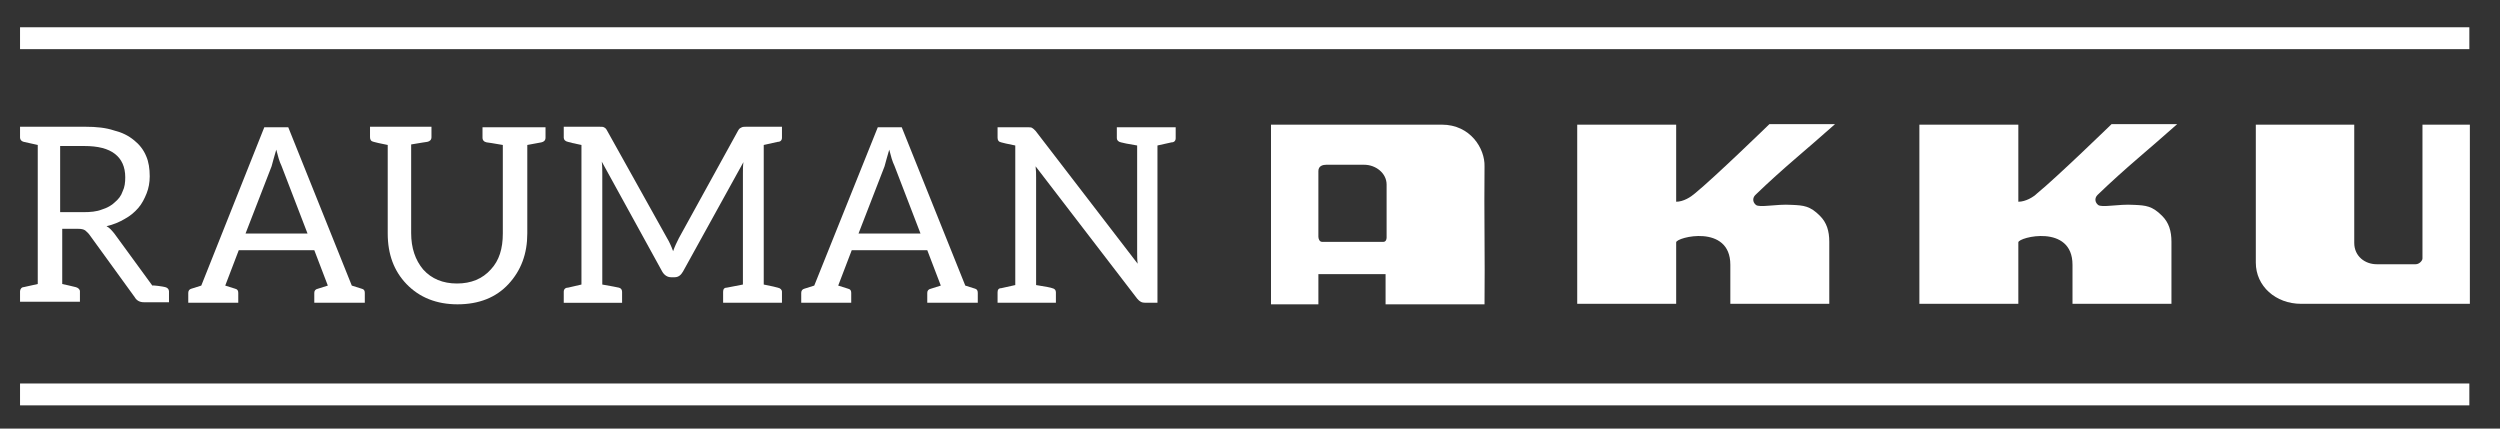 <?xml version="1.0" encoding="utf-8"?>
<!-- Generator: Adobe Illustrator 16.0.0, SVG Export Plug-In . SVG Version: 6.00 Build 0)  -->
<!DOCTYPE svg PUBLIC "-//W3C//DTD SVG 1.1//EN" "http://www.w3.org/Graphics/SVG/1.1/DTD/svg11.dtd">
<svg version="1.1" id="Layer_1" xmlns="http://www.w3.org/2000/svg" xmlns:xlink="http://www.w3.org/1999/xlink" x="0px" y="0px"
	 width="490px" height="84px" viewBox="39.965 240.965 490 84" enable-background="new 39.965 240.965 490 84" xml:space="preserve"
	>
<rect x="39.965" y="240.965" width="490" height="84" fill="#333333" stroke="none"/>
<rect x="43.893" y="246.31" fill="#ffffff" width="480.063" height="4.287"/>
<rect x="43.893" y="316.129" fill="#ffffff" width="480.063" height="4.287"/>
<g>
	<g>
		<defs>
			<rect id="SVGID_1_" y="204.663" width="566.93" height="157.605"/>
		</defs>
		<clipPath id="SVGID_2_">
			<use xlink:href="#SVGID_1_"  overflow="visible"/>
		</clipPath>
		<path clip-path="url(#SVGID_2_)" fill="#ffffff" d="M72.372,297.245c0.408,0.103,0.714,0.409,0.714,0.817v2.143H72.27h-2.552
			h-1.531c-0.816,0-1.429-0.306-1.837-1.021l-8.88-12.249c-0.306-0.408-0.612-0.612-0.816-0.816
			c-0.307-0.204-0.715-0.307-1.429-0.307h-3.063v10.82c0,0,2.348,0.51,2.654,0.612c0.408,0.103,0.816,0.409,0.816,0.817v2.041
			h-3.573h-4.695h-3.471v-2.041c0-0.408,0.306-0.817,0.715-0.817c0.408-0.103,2.756-0.612,2.756-0.612v-27.254
			c0,0-2.348-0.51-2.756-0.612c-0.409-0.102-0.715-0.408-0.715-0.816v-2.144h3.471h9.289c2.246,0,4.083,0.204,5.614,0.714
			c1.633,0.408,2.858,1.021,3.981,1.939c1.021,0.816,1.837,1.837,2.348,3.063c0.51,1.123,0.714,2.552,0.714,3.98
			c0,1.225-0.204,2.348-0.612,3.369c-0.409,1.021-0.919,2.042-1.633,2.858c-0.715,0.816-1.531,1.531-2.654,2.144
			c-1.021,0.613-2.246,1.123-3.573,1.429c0.612,0.307,1.021,0.816,1.531,1.429l7.452,10.208
			C70.024,296.837,72.065,297.143,72.372,297.245L72.372,297.245z M56.346,282.546c1.327,0,2.552-0.102,3.573-0.51
			c1.021-0.306,1.939-0.817,2.552-1.429c0.714-0.612,1.225-1.225,1.531-2.144c0.409-0.816,0.511-1.735,0.511-2.756
			c0-2.042-0.715-3.573-2.042-4.594c-1.327-1.021-3.267-1.531-6.023-1.531h-4.695v12.963H56.346L56.346,282.546z"/>
	</g>
	<g>
		<defs>
			<rect id="SVGID_3_" y="204.663" width="566.93" height="157.605"/>
		</defs>
		<clipPath id="SVGID_4_">
			<use xlink:href="#SVGID_3_"  overflow="visible"/>
		</clipPath>
		<path clip-path="url(#SVGID_4_)" fill="#ffffff" d="M111.467,298.368v1.939h-9.901v-1.939c0-0.408,0.204-0.714,0.715-0.816
			l1.939-0.612l-2.654-6.941H86.765l-2.654,6.941l1.939,0.612c0.409,0.103,0.613,0.306,0.613,0.816v1.939h-9.799v-1.939
			c0-0.408,0.204-0.714,0.612-0.816l1.939-0.612l12.351-31.031h4.696l12.453,31.031l1.939,0.612
			C111.263,297.654,111.467,297.857,111.467,298.368 M100.239,286.731l-5.104-13.27c-0.408-0.816-0.714-1.939-1.021-3.164
			c-0.408,1.429-0.714,2.45-0.918,3.266l-5.104,13.168H100.239z"/>
	</g>
	<g>
		<defs>
			<rect id="SVGID_5_" y="204.663" width="566.93" height="157.605"/>
		</defs>
		<clipPath id="SVGID_6_">
			<use xlink:href="#SVGID_5_"  overflow="visible"/>
		</clipPath>
		<path clip-path="url(#SVGID_6_)" fill="#ffffff" d="M146.887,265.908v2.042c0,0.51-0.306,0.816-0.816,0.918l-2.756,0.51v17.353
			c0,3.981-1.225,7.247-3.675,9.901c-2.45,2.654-5.818,3.98-10.003,3.98c-4.083,0-7.451-1.326-10.003-3.98
			c-2.45-2.552-3.675-5.818-3.675-9.901v-17.353c-1.531-0.306-2.45-0.51-2.756-0.612c-0.51-0.102-0.714-0.408-0.714-0.918v-2.042
			h12.045v2.042c0,0.51-0.306,0.816-0.817,0.918c-0.204,0-1.225,0.204-3.164,0.51v17.353c0,2.961,0.816,5.309,2.348,7.146
			c1.633,1.837,3.879,2.756,6.635,2.756c2.756,0,5.002-0.919,6.635-2.756c1.633-1.736,2.348-4.084,2.348-7.044v-17.353
			c-1.837-0.306-2.96-0.51-3.165-0.51c-0.51-0.102-0.816-0.408-0.816-0.918v-2.042h3.981h4.593H146.887z"/>
	</g>
	<g>
		<defs>
			<rect id="SVGID_7_" y="204.663" width="566.93" height="157.605"/>
		</defs>
		<clipPath id="SVGID_8_">
			<use xlink:href="#SVGID_7_"  overflow="visible"/>
		</clipPath>
		<path clip-path="url(#SVGID_8_)" fill="#ffffff" d="M157.912,272.645c0.102,0.816,0.102,1.633,0.102,2.348v21.742
			c1.735,0.307,2.858,0.511,3.266,0.613c0.409,0.102,0.613,0.408,0.613,0.816v2.144H150.46v-2.144c0-0.51,0.306-0.816,0.816-0.816
			l2.654-0.613v-27.356c-1.531-0.306-2.348-0.51-2.654-0.612c-0.51-0.102-0.816-0.408-0.816-0.816v-2.144h6.941
			c0.409,0,0.817,0,0.919,0.102c0.204,0.102,0.408,0.204,0.612,0.612l11.841,21.231c0.306,0.511,0.715,1.327,1.123,2.45
			c0.306-0.919,0.714-1.735,1.123-2.552l11.637-21.13c0.204-0.408,0.51-0.51,0.715-0.612c0.204-0.102,0.612-0.102,0.918-0.102h6.941
			v2.144c0,0.51-0.306,0.816-0.816,0.816l-2.756,0.612v27.356c1.531,0.307,2.45,0.511,2.756,0.613
			c0.51,0.102,0.816,0.408,0.816,0.816v2.144h-11.534v-2.144c0-0.51,0.204-0.816,0.714-0.816c0.51-0.103,1.531-0.307,3.165-0.613
			v-21.742c0-0.714,0-1.531,0.102-2.246l-11.841,21.437c-0.408,0.714-0.919,1.122-1.633,1.122h-0.714
			c-0.715,0-1.327-0.408-1.735-1.122L157.912,272.645L157.912,272.645z"/>
	</g>
	<g>
		<defs>
			<rect id="SVGID_9_" y="204.663" width="566.93" height="157.605"/>
		</defs>
		<clipPath id="SVGID_10_">
			<use xlink:href="#SVGID_9_"  overflow="visible"/>
		</clipPath>
		<path clip-path="url(#SVGID_10_)" fill="#ffffff" d="M231.61,298.368v1.939h-9.901v-1.939c0-0.408,0.204-0.714,0.714-0.816
			l1.939-0.612l-2.654-6.941h-14.801l-2.654,6.941l1.939,0.612c0.408,0.103,0.612,0.306,0.612,0.816v1.939h-9.799v-1.939
			c0-0.408,0.204-0.714,0.613-0.816l1.939-0.612l12.453-31.031h4.695l12.454,31.031l1.939,0.612
			C231.406,297.654,231.61,297.857,231.61,298.368 M220.382,286.731l-5.104-13.27c-0.409-0.816-0.715-1.939-1.021-3.164
			c-0.408,1.429-0.714,2.45-0.918,3.266l-5.104,13.168H220.382z"/>
	</g>
	<g>
		<defs>
			<rect id="SVGID_11_" y="204.663" width="566.93" height="157.605"/>
		</defs>
		<clipPath id="SVGID_12_">
			<use xlink:href="#SVGID_11_"  overflow="visible"/>
		</clipPath>
		<path clip-path="url(#SVGID_12_)" fill="#ffffff" d="M262.948,292.652c-0.102-0.715-0.102-1.531-0.102-2.348V269.48
			c-1.837-0.306-2.858-0.51-3.165-0.612c-0.51-0.102-0.816-0.408-0.816-0.816v-2.144h3.981h4.083h3.47v2.144
			c0,0.51-0.306,0.816-0.816,0.816l-2.756,0.612v30.827h-2.348c-0.714,0-1.123-0.204-1.633-0.816l-19.905-25.928
			c0.102,0.817,0.102,1.531,0.102,2.246v21.027c1.939,0.306,2.96,0.511,3.164,0.612c0.51,0.103,0.715,0.408,0.715,0.816v2.042
			h-11.433v-2.042c0-0.51,0.204-0.816,0.714-0.816l2.756-0.612V269.48c-1.531-0.306-2.45-0.51-2.756-0.612
			c-0.51-0.102-0.714-0.408-0.714-0.918v-2.042h5.818c0.408,0,0.714,0,0.918,0.102s0.408,0.306,0.715,0.612L262.948,292.652
			L262.948,292.652z"/>
	</g>
	<g>
		<defs>
			<rect id="SVGID_13_" y="204.663" width="566.93" height="157.605"/>
		</defs>
		<clipPath id="SVGID_14_">
			<use xlink:href="#SVGID_13_"  overflow="visible"/>
		</clipPath>
		<path clip-path="url(#SVGID_14_)" fill="#ffffff" d="M368.494,280.505v-15.107H349.1v35.114h19.395v-12.045
			c0-1.021,10.616-3.675,10.616,4.389v7.656h19.394v-12.146c0-2.145-0.51-3.777-1.837-5.104c-1.939-1.939-3.164-2.042-5.512-2.144
			c-3.063-0.204-6.329,0.613-7.044,0c-0.714-0.612-0.612-1.429-0.102-1.939c5.614-5.41,9.901-8.778,15.617-13.882H389.42h-2.654
			c0,0-10.718,10.412-14.597,13.576C371.353,279.586,369.923,280.505,368.494,280.505"/>
	</g>
	<g>
		<defs>
			<rect id="SVGID_15_" y="204.663" width="566.93" height="157.605"/>
		</defs>
		<clipPath id="SVGID_16_">
			<use xlink:href="#SVGID_15_"  overflow="visible"/>
		</clipPath>
		<path clip-path="url(#SVGID_16_)" fill="#ffffff" d="M435.558,280.505v-15.107h-19.395v35.114h19.395v-12.045
			c0-1.021,10.616-3.675,10.616,4.389v7.656h19.395v-12.146c0-2.145-0.511-3.777-1.838-5.104c-1.939-1.939-3.164-2.042-5.512-2.144
			c-3.063-0.204-6.329,0.613-7.043,0c-0.715-0.612-0.612-1.429-0.103-1.939c5.614-5.41,9.901-8.778,15.618-13.882h-10.208h-2.654
			c0,0-10.718,10.412-14.597,13.576C438.519,279.586,436.987,280.505,435.558,280.505"/>
	</g>
	<g>
		<defs>
			<rect id="SVGID_17_" y="204.663" width="566.93" height="157.605"/>
		</defs>
		<clipPath id="SVGID_18_">
			<use xlink:href="#SVGID_17_"  overflow="visible"/>
		</clipPath>
		<path clip-path="url(#SVGID_18_)" fill="#ffffff" d="M524.058,300.512v-35.114h-9.289v26.233c0,0.408-0.612,1.123-1.327,1.123
			h-7.655c-2.245,0-4.39-1.531-4.39-4.186v-23.171h-19.292v27.05c0,4.594,3.879,8.064,8.881,8.064H524.058z"/>
	</g>
	<g>
		<defs>
			<rect id="SVGID_19_" y="204.663" width="566.93" height="157.605"/>
		</defs>
		<clipPath id="SVGID_20_">
			<use xlink:href="#SVGID_19_"  overflow="visible"/>
		</clipPath>
		<path clip-path="url(#SVGID_20_)" fill="#ffffff" d="M322.56,265.397h-33.48v35.216h9.289v-5.92h13.168v5.92h19.394
			c0.103-9.187-0.102-17.863,0-27.05C331.032,270.093,328.174,265.397,322.56,265.397 M311.74,277.136v10.413
			c0,0.408-0.204,0.816-0.613,0.816h-2.653h-9.392c-0.51,0-0.714-0.613-0.714-1.021v-10.82v-2.042c0-1.021,0.919-1.225,1.53-1.225
			h7.452C309.597,273.257,311.74,274.891,311.74,277.136"/>
	</g>
</g>
</svg>
